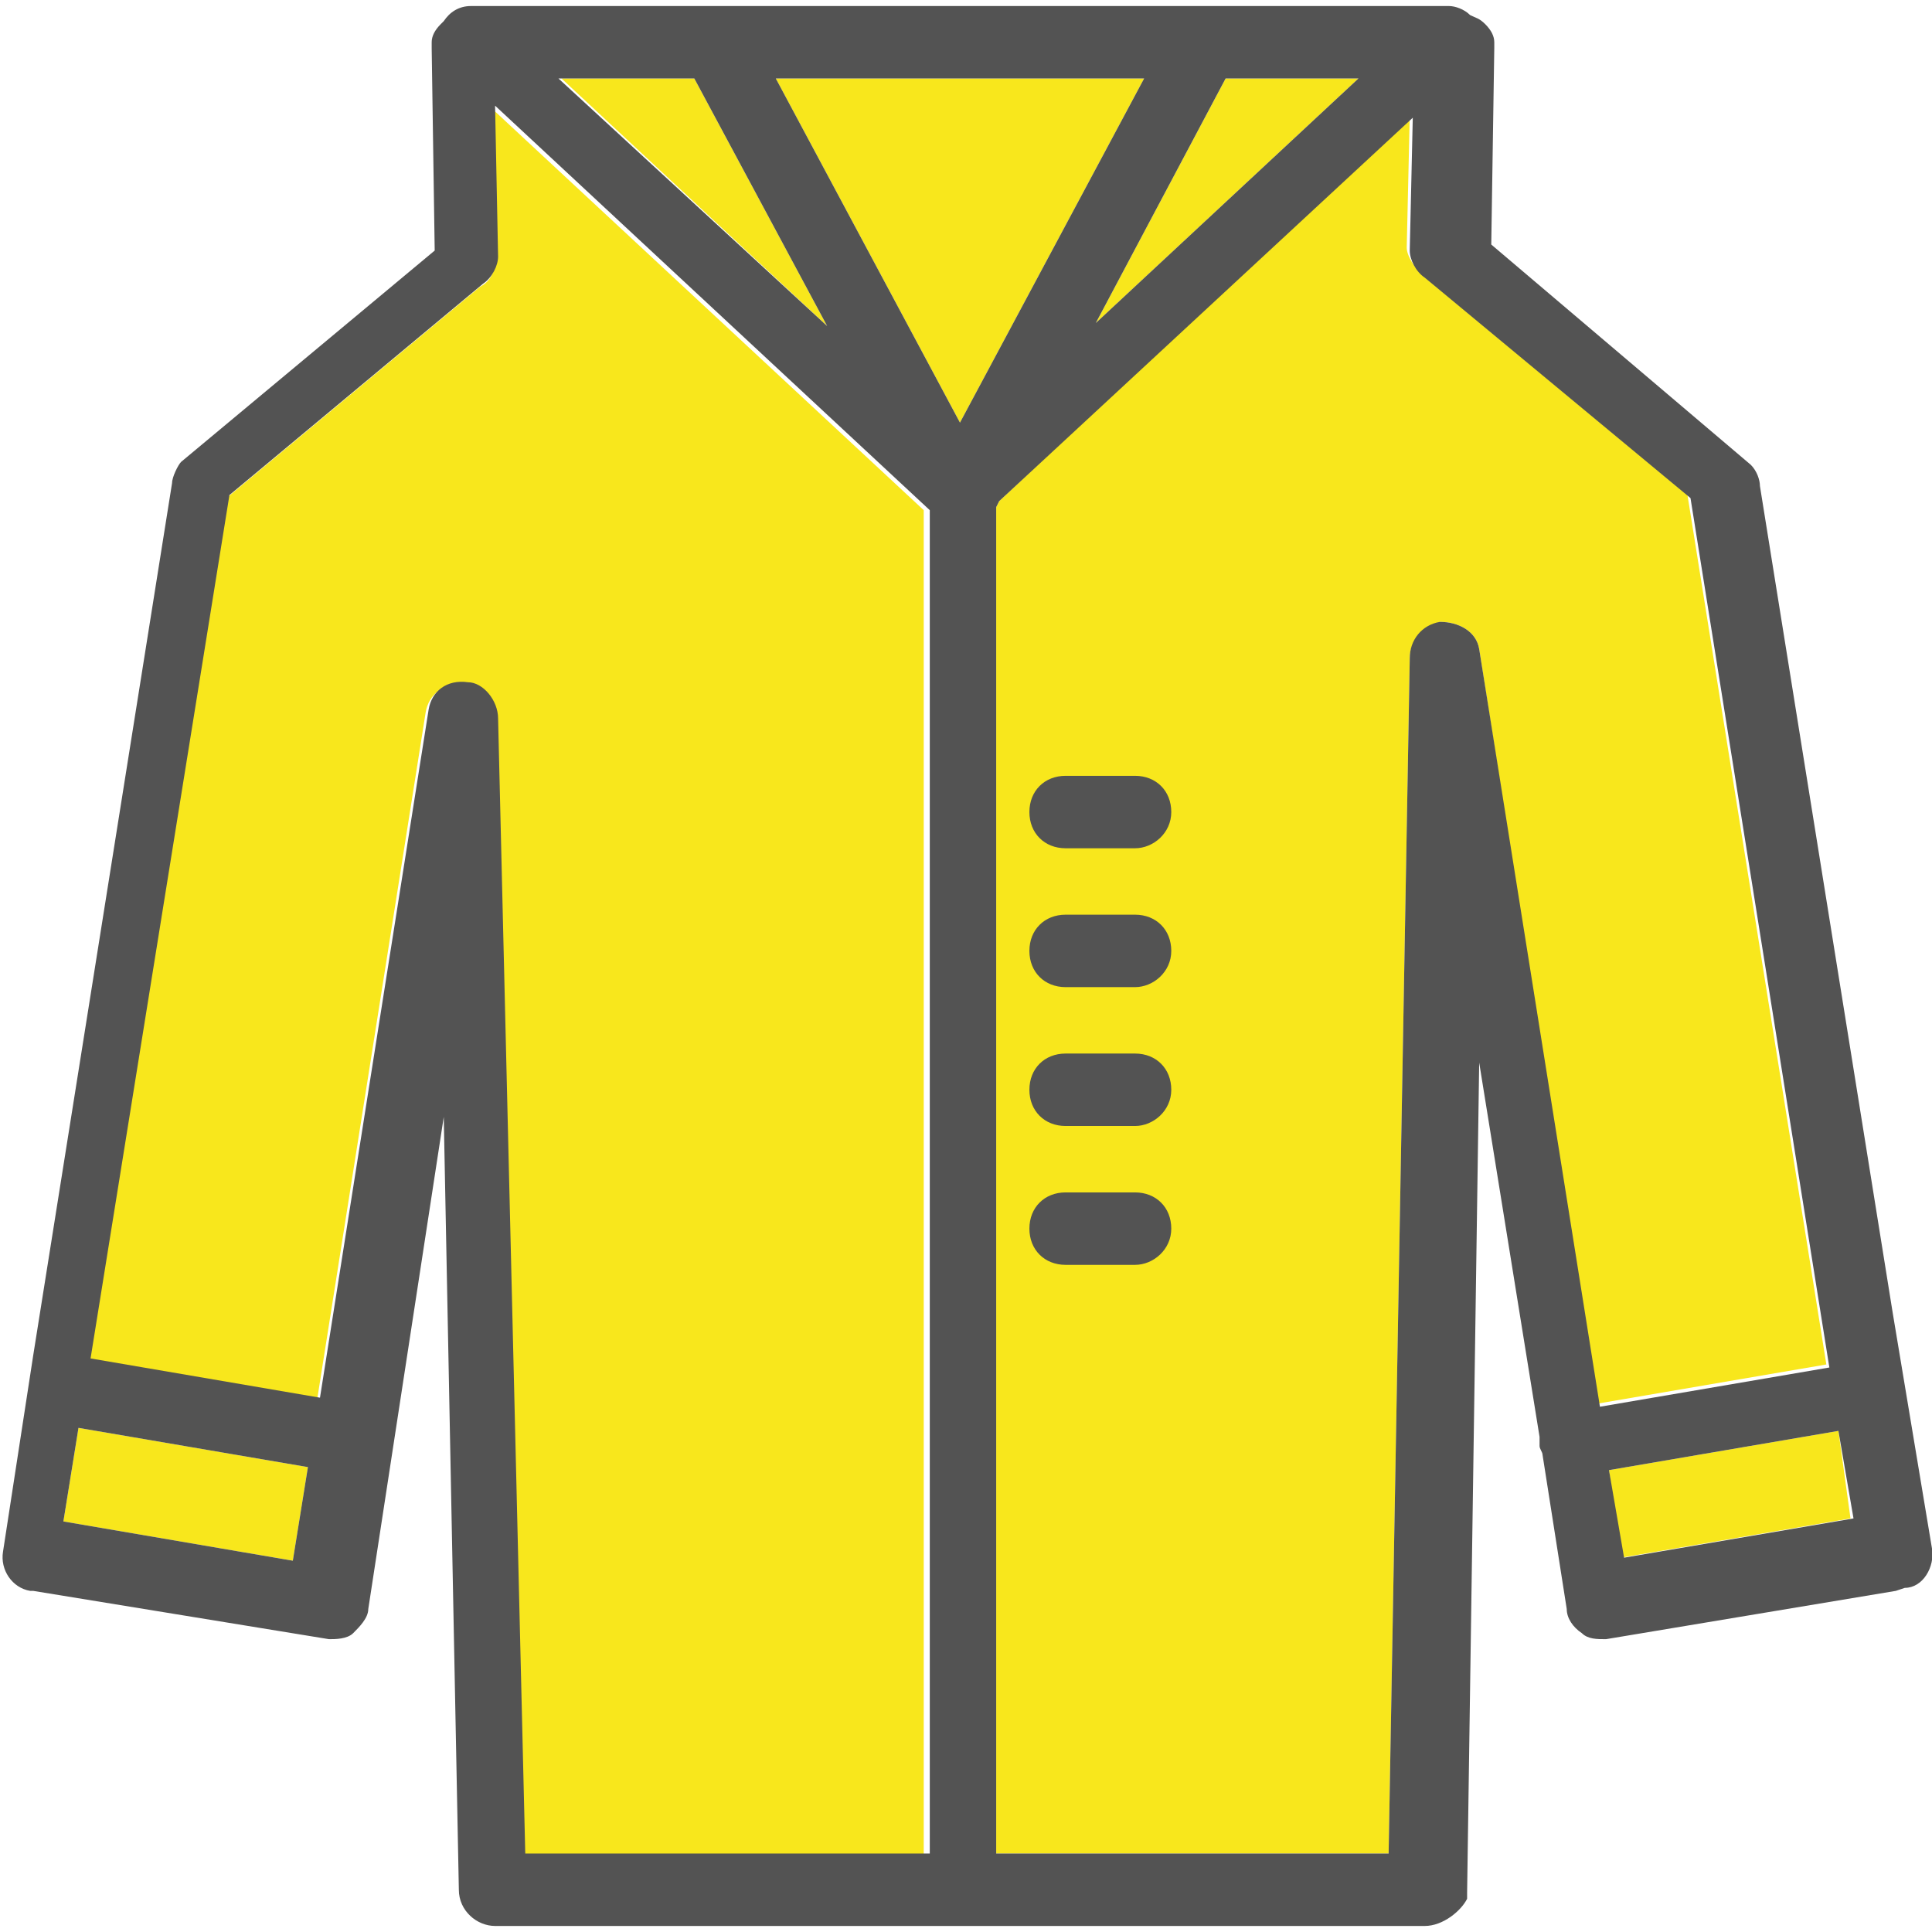 <?xml version="1.0" encoding="utf-8"?>
<!-- Generator: Adobe Illustrator 21.0.0, SVG Export Plug-In . SVG Version: 6.00 Build 0)  -->
<svg version="1.1" id="Layer_1" xmlns="http://www.w3.org/2000/svg" xmlns:xlink="http://www.w3.org/1999/xlink" x="0px" y="0px"
	 viewBox="0 0 64 64" style="enable-background:new 0 0 64 64;" xml:space="preserve">
<style type="text/css">
	.st0{fill:#FFFFFF;}
	.st1{fill:#F8E71C;}
	.st2{fill:#535353;}
	.st3{fill:#FFF9CE;}
	.st4{fill:#FDF9CA;}
	.st5{fill:#FFF9CE;enable-background:new    ;}
	.st6{fill:#F8E81C;}
	.st7{fill:#FFFFFF;enable-background:new    ;}
	.st8{fill:#F8E71C;enable-background:new    ;}
</style>
<g>
	<g>
		<polygon class="st1" points="45,2.6 40.6,2.6 36.3,10.7 		"/>
		<polygon class="st1" points="53.7,51.6 61.3,50.3 60.9,47.4 53.3,48.7 		"/>
		<polygon class="st1" points="37.9,2.6 25.7,2.6 31.8,14 		"/>
		<path class="st1" d="M16.3,3.6l0.1,5c0,0.3-0.1,0.7-0.5,0.9l-8.4,7L2.9,45.1l7.6,1.3l3.6-22.8c0.1-0.6,0.6-1,1.3-0.9
			c0.6,0,1,0.6,1,1.2l0.9,37.6h13.3V16.9L16.3,3.6z"/>
		<polygon class="st1" points="18.6,2.6 27.4,10.8 23,2.6 		"/>
		<polygon class="st1" points="2.1,50.4 9.7,51.7 10.2,48.6 2.6,47.3 		"/>
		<path class="st1" d="M55.9,16.4l-8.8-7.3c-0.2-0.2-0.5-0.6-0.5-0.9l0.1-4.4L33.1,16.6L33,16.8v44.6h13l0.7-39.6c0-0.6,0.5-1,1-1.2
			c0.6,0,1.2,0.3,1.3,0.9l3.9,25l7.6-1.3L55.9,16.4z"/>
	</g>
	<g>
		<path class="st2" d="M62.7,43.5l-4.4-27.4c0-0.2-0.1-0.5-0.3-0.7l-8.6-7.3l0.1-6.5c0-0.1,0-0.2,0-0.2c0-0.2-0.1-0.4-0.3-0.6
			c-0.2-0.2-0.3-0.2-0.5-0.3c-0.2-0.2-0.5-0.3-0.7-0.3h-8H23.8h-8.2c-0.4,0-0.7,0.2-0.9,0.5c0,0-0.1,0.1-0.1,0.1
			c-0.2,0.2-0.3,0.4-0.3,0.6c0,0.1,0,0.1,0,0.2l0.1,6.7L6,15.3c-0.1,0.1-0.3,0.5-0.3,0.7L1.1,44.9l-1,6.5c-0.1,0.6,0.3,1.2,0.9,1.3
			l0.1,0l9.8,1.6c0.2,0,0.6,0,0.8-0.2c0.2-0.2,0.5-0.5,0.5-0.8L14.7,37l0.5,25.6c0,0.7,0.6,1.2,1.2,1.2h14.4H33h14.2
			c0.6,0,1.2-0.5,1.4-0.9l0-0.2L49,35.2l2,12.4c0,0.1,0,0.2,0,0.3c0,0.1,0.1,0.2,0.1,0.3l0.8,5.1c0,0.3,0.2,0.6,0.5,0.8
			c0.2,0.2,0.5,0.2,0.8,0.2l9.6-1.6l0.3-0.1c0.6,0,1-0.7,0.9-1.3L62.7,43.5z M49,21.5c-0.1-0.6-0.7-0.9-1.3-0.9
			c-0.6,0.1-1,0.6-1,1.2L46,61.4H33V16.8l0.1-0.2L46.8,3.9l-0.1,4.4c0,0.3,0.2,0.7,0.5,0.9l8.8,7.3l4.6,28.8l-7.6,1.3L49,21.5z
			 M16.5,23.8c0-0.6-0.5-1.2-1-1.2c-0.7-0.1-1.2,0.3-1.3,0.9l-3.6,22.8l-7.6-1.3l4.6-28.6l8.4-7c0.3-0.2,0.5-0.6,0.5-0.9l-0.1-5
			l14.4,13.4v44.5H17.4L16.5,23.8z M9.7,51.7l-7.6-1.3l0.5-3.1l7.6,1.3L9.7,51.7z M25.7,2.6h12.2L31.8,14L25.7,2.6z M23,2.6l4.4,8.2
			l-8.9-8.2H23z M40.6,2.6H45l-8.7,8.1L40.6,2.6z M60.9,47.4l0.5,2.9l-7.6,1.3l-0.5-2.9L60.9,47.4z"/>
		<path class="st2" d="M37.6,25.7h-2.3c-0.7,0-1.2,0.5-1.2,1.2s0.5,1.2,1.2,1.2h2.3c0.6,0,1.2-0.5,1.2-1.2S38.3,25.7,37.6,25.7z"/>
		<path class="st2" d="M37.6,30.3h-2.3c-0.7,0-1.2,0.5-1.2,1.2s0.5,1.2,1.2,1.2h2.3c0.6,0,1.2-0.5,1.2-1.2S38.3,30.3,37.6,30.3z"/>
		<path class="st2" d="M37.6,34.9h-2.3c-0.7,0-1.2,0.5-1.2,1.2s0.5,1.2,1.2,1.2h2.3c0.6,0,1.2-0.5,1.2-1.2S38.3,34.9,37.6,34.9z"/>
		<path class="st2" d="M37.6,39.5h-2.3c-0.7,0-1.2,0.5-1.2,1.2s0.5,1.2,1.2,1.2h2.3c0.6,0,1.2-0.5,1.2-1.2S38.3,39.5,37.6,39.5z"/>
	</g>
</g>
</svg>
